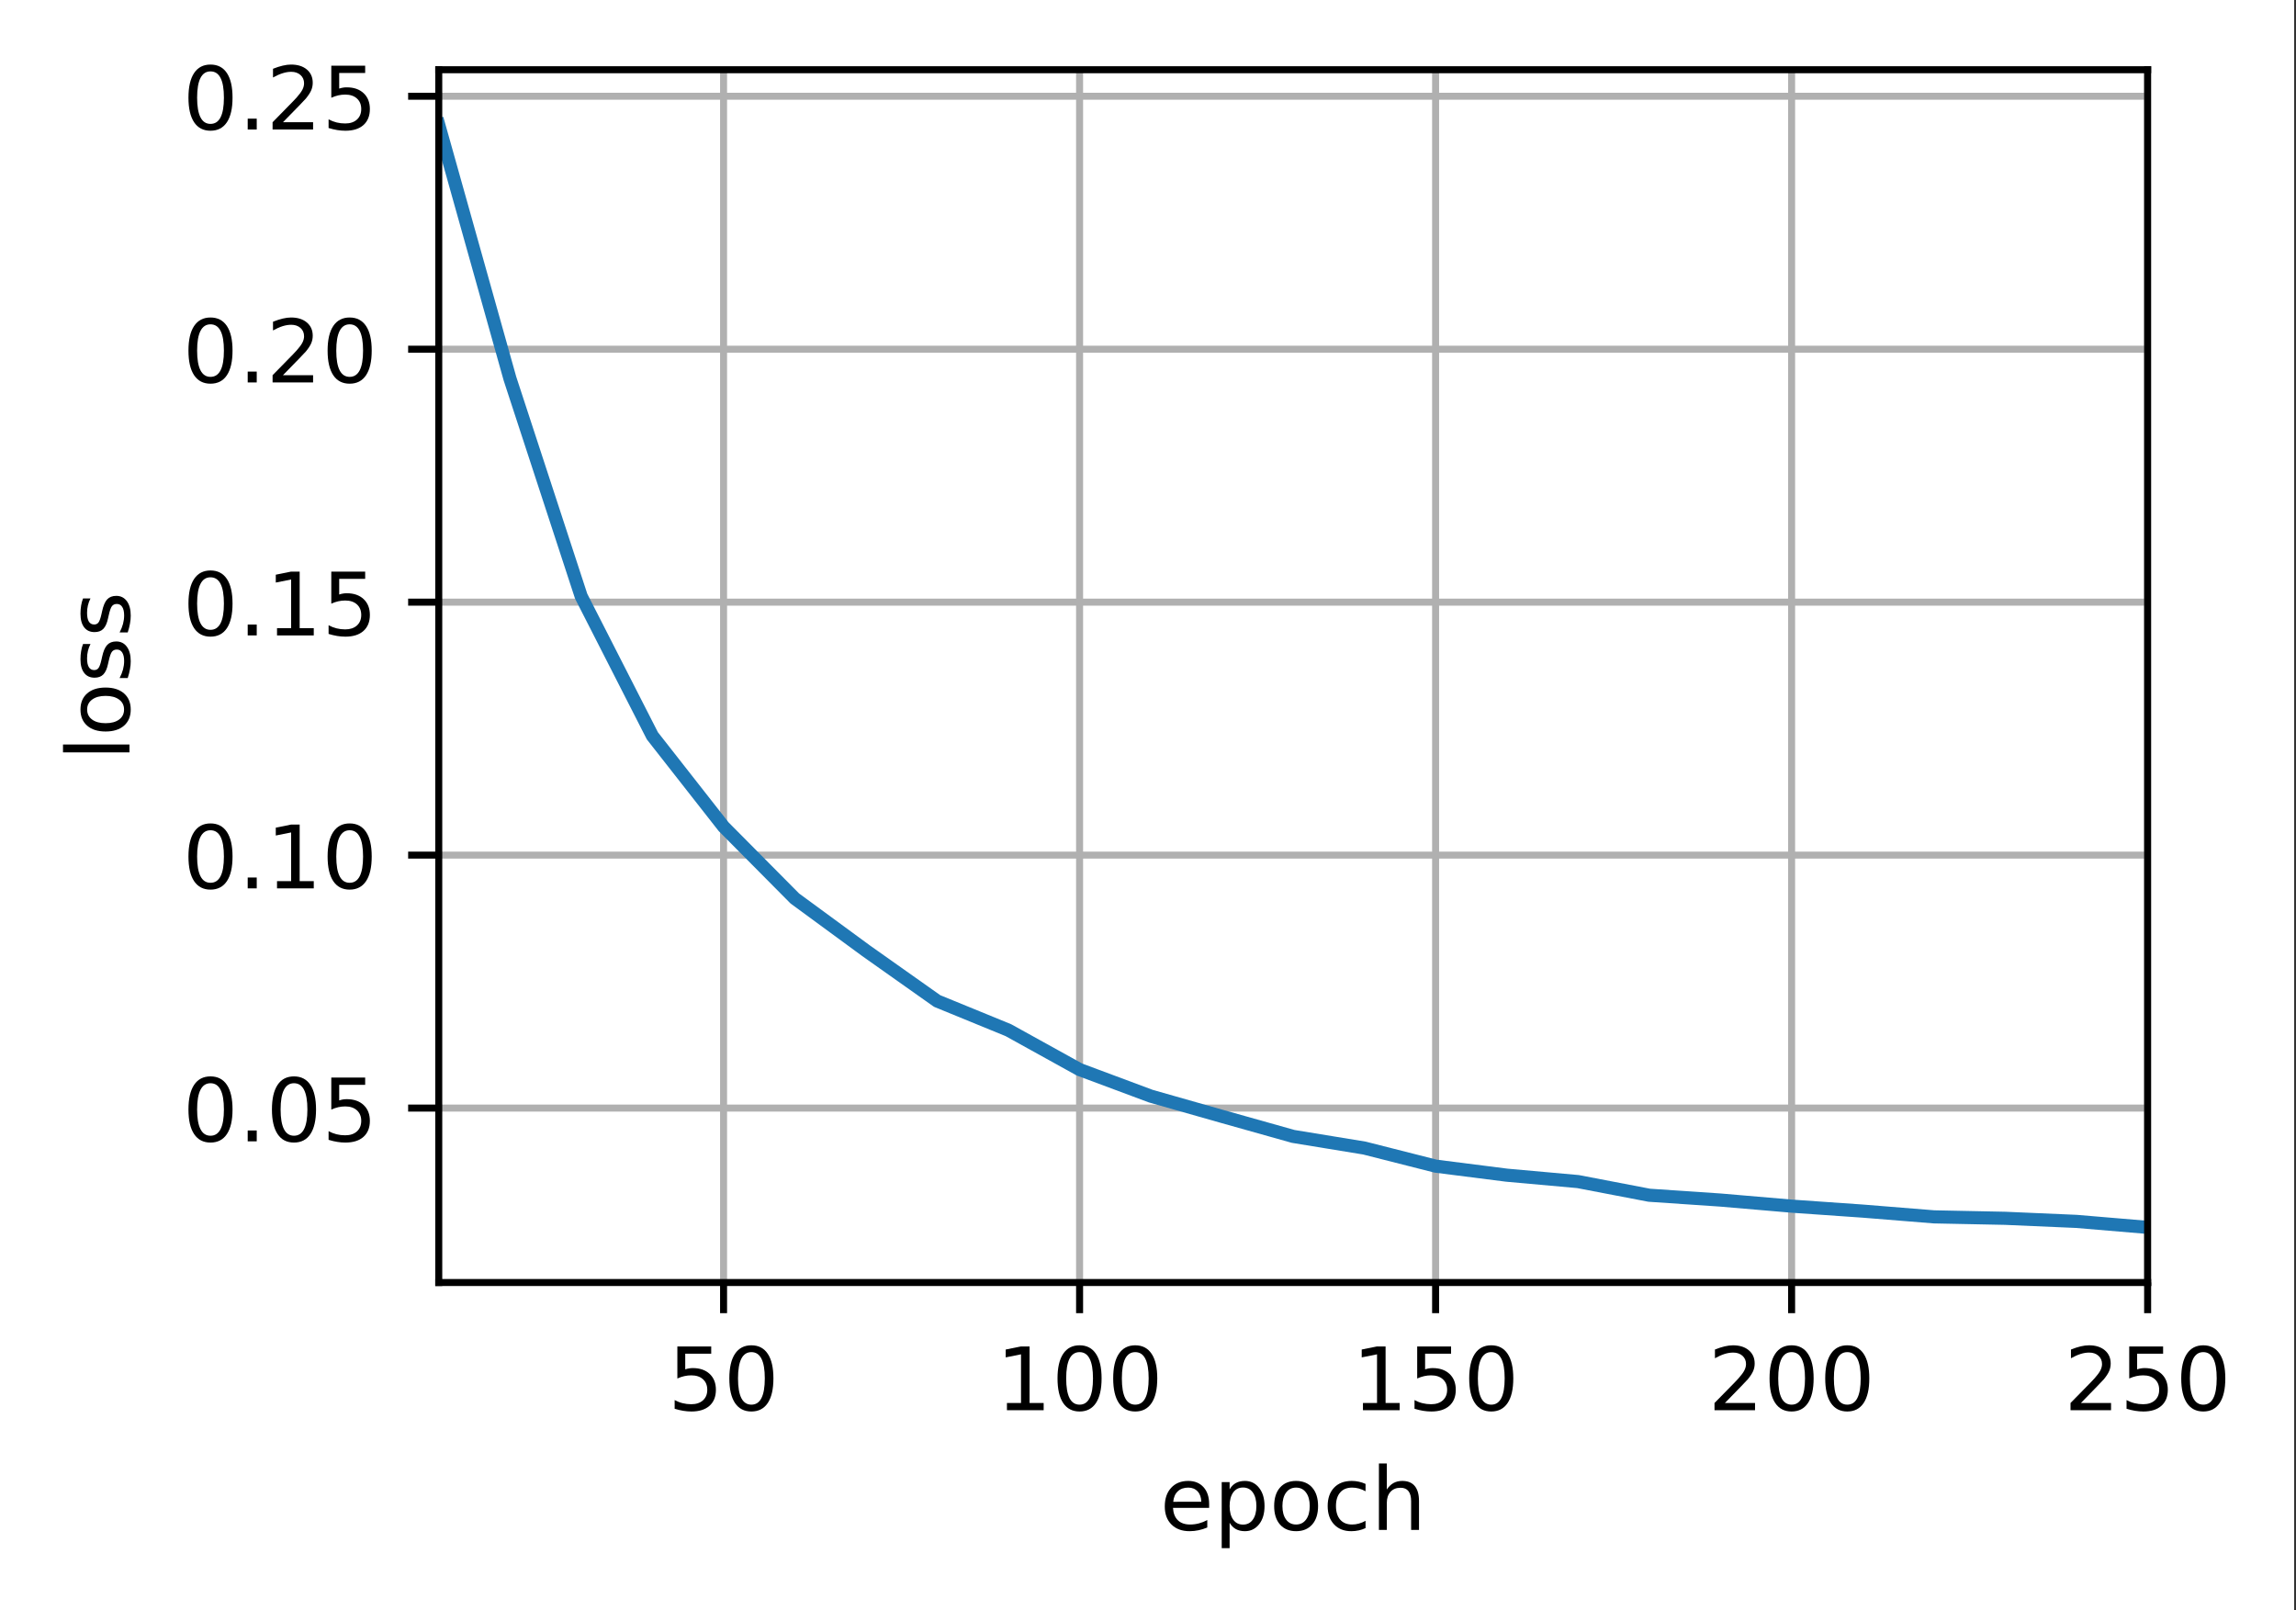 <?xml version="1.0" encoding="UTF-8"?>
<svg xmlns="http://www.w3.org/2000/svg" xmlns:xlink="http://www.w3.org/1999/xlink" width="328pt" height="230pt" viewBox="0 0 328 230" version="1.1">
<rect x="0" y="0" width="328" height="230" fill="#333333" stroke="none"/>
<defs>
<clipPath id="clip1">
  <path d="M 102 9.961 L 105 9.961 L 105 183.211 L 102 183.211 Z M 102 9.961 "/>
</clipPath>
<clipPath id="clip2">
  <path d="M 153 9.961 L 155 9.961 L 155 183.211 L 153 183.211 Z M 153 9.961 "/>
</clipPath>
<clipPath id="clip3">
  <path d="M 204 9.961 L 206 9.961 L 206 183.211 L 204 183.211 Z M 204 9.961 "/>
</clipPath>
<clipPath id="clip4">
  <path d="M 255 9.961 L 257 9.961 L 257 183.211 L 255 183.211 Z M 255 9.961 "/>
</clipPath>
<clipPath id="clip5">
  <path d="M 306 9.961 L 306.805 9.961 L 306.805 183.211 L 306 183.211 Z M 306 9.961 "/>
</clipPath>
<clipPath id="clip6">
  <path d="M 62.68 157 L 306.805 157 L 306.805 159 L 62.68 159 Z M 62.68 157 "/>
</clipPath>
<clipPath id="clip7">
  <path d="M 62.68 121 L 306.805 121 L 306.805 123 L 62.68 123 Z M 62.68 121 "/>
</clipPath>
<clipPath id="clip8">
  <path d="M 62.68 85 L 306.805 85 L 306.805 87 L 62.68 87 Z M 62.68 85 "/>
</clipPath>
<clipPath id="clip9">
  <path d="M 62.68 49 L 306.805 49 L 306.805 51 L 62.68 51 Z M 62.68 49 "/>
</clipPath>
<clipPath id="clip10">
  <path d="M 62.68 13 L 306.805 13 L 306.805 15 L 62.68 15 Z M 62.68 13 "/>
</clipPath>
<clipPath id="clip11">
  <path d="M 62.68 16 L 306.805 16 L 306.805 177 L 62.68 177 Z M 62.68 16 "/>
</clipPath>
</defs>
<g id="surface1">
<path style=" stroke:none;fill-rule:nonzero;fill:rgb(100%,100%,100%);fill-opacity:1;" d="M 0 230.156 L 327.734 230.156 L 327.734 0 L 0 0 Z M 0 230.156 "/>
<path style=" stroke:none;fill-rule:nonzero;fill:rgb(100%,100%,100%);fill-opacity:1;" d="M 62.68 183.211 L 306.805 183.211 L 306.805 9.961 L 62.68 9.961 Z M 62.68 183.211 "/>
<g clip-path="url(#clip1)" clip-rule="nonzero">
<path style="fill:none;stroke-width:0.8;stroke-linecap:square;stroke-linejoin:round;stroke:rgb(69.02%,69.02%,69.02%);stroke-opacity:1;stroke-miterlimit:4;" d="M 82.694 146.569 L 82.694 7.969 " transform="matrix(1.25,0,0,1.25,0,0)"/>
</g>
<path style="fill:none;stroke-width:0.8;stroke-linecap:butt;stroke-linejoin:round;stroke:rgb(0%,0%,0%);stroke-opacity:1;stroke-miterlimit:4;" d="M 0 0.001 L 0 3.501 " transform="matrix(1.25,0,0,1.25,103.367,183.21)"/>
<path style=" stroke:none;fill-rule:nonzero;fill:rgb(0%,0%,0%);fill-opacity:1;" d="M 96.766 192.344 L 101.602 192.344 L 101.602 193.383 L 97.891 193.383 L 97.891 195.617 C 98.07 195.555 98.25 195.508 98.43 195.48 C 98.609 195.449 98.789 195.434 98.969 195.434 C 99.984 195.434 100.789 195.715 101.383 196.27 C 101.977 196.828 102.273 197.582 102.273 198.535 C 102.273 199.516 101.969 200.277 101.359 200.82 C 100.75 201.363 99.887 201.637 98.777 201.637 C 98.395 201.637 98.004 201.602 97.609 201.539 C 97.211 201.473 96.801 201.375 96.379 201.246 L 96.379 200.004 C 96.746 200.203 97.125 200.352 97.516 200.449 C 97.906 200.547 98.316 200.598 98.75 200.598 C 99.457 200.598 100.016 200.41 100.422 200.043 C 100.836 199.672 101.039 199.168 101.039 198.535 C 101.039 197.898 100.836 197.398 100.422 197.027 C 100.016 196.656 99.457 196.473 98.75 196.473 C 98.422 196.473 98.094 196.508 97.766 196.582 C 97.438 196.652 97.105 196.77 96.766 196.922 Z M 96.766 192.344 "/>
<path style=" stroke:none;fill-rule:nonzero;fill:rgb(0%,0%,0%);fill-opacity:1;" d="M 107.34 193.156 C 106.707 193.156 106.227 193.469 105.906 194.094 C 105.59 194.719 105.43 195.656 105.43 196.91 C 105.43 198.16 105.59 199.098 105.906 199.723 C 106.227 200.348 106.707 200.66 107.34 200.66 C 107.98 200.66 108.457 200.348 108.777 199.723 C 109.098 199.098 109.258 198.16 109.258 196.91 C 109.258 195.656 109.098 194.719 108.777 194.094 C 108.457 193.469 107.98 193.156 107.34 193.156 Z M 107.34 192.18 C 108.363 192.18 109.141 192.586 109.68 193.395 C 110.219 194.199 110.488 195.375 110.488 196.91 C 110.488 198.445 110.219 199.617 109.68 200.426 C 109.141 201.23 108.363 201.637 107.34 201.637 C 106.32 201.637 105.539 201.23 105 200.426 C 104.461 199.617 104.191 198.445 104.191 196.91 C 104.191 195.375 104.461 194.199 105 193.395 C 105.539 192.586 106.32 192.18 107.34 192.18 Z M 107.34 192.18 "/>
<g clip-path="url(#clip2)" clip-rule="nonzero">
<path style="fill:none;stroke-width:0.8;stroke-linecap:square;stroke-linejoin:round;stroke:rgb(69.02%,69.02%,69.02%);stroke-opacity:1;stroke-miterlimit:4;" d="M 123.381 146.569 L 123.381 7.969 " transform="matrix(1.25,0,0,1.25,0,0)"/>
</g>
<path style="fill:none;stroke-width:0.8;stroke-linecap:butt;stroke-linejoin:round;stroke:rgb(0%,0%,0%);stroke-opacity:1;stroke-miterlimit:4;" d="M 0 0.001 L 0 3.501 " transform="matrix(1.25,0,0,1.25,154.227,183.21)"/>
<path style=" stroke:none;fill-rule:nonzero;fill:rgb(0%,0%,0%);fill-opacity:1;" d="M 143.848 200.422 L 145.859 200.422 L 145.859 193.469 L 143.672 193.906 L 143.672 192.785 L 145.852 192.344 L 147.082 192.344 L 147.082 200.422 L 149.094 200.422 L 149.094 201.457 L 143.848 201.457 Z M 143.848 200.422 "/>
<path style=" stroke:none;fill-rule:nonzero;fill:rgb(0%,0%,0%);fill-opacity:1;" d="M 154.223 193.156 C 153.59 193.156 153.109 193.469 152.789 194.094 C 152.473 194.719 152.312 195.656 152.312 196.91 C 152.312 198.16 152.473 199.098 152.789 199.723 C 153.109 200.348 153.59 200.66 154.223 200.66 C 154.863 200.66 155.34 200.348 155.66 199.723 C 155.98 199.098 156.141 198.16 156.141 196.91 C 156.141 195.656 155.98 194.719 155.66 194.094 C 155.34 193.469 154.863 193.156 154.223 193.156 Z M 154.223 192.18 C 155.246 192.18 156.023 192.586 156.562 193.395 C 157.102 194.199 157.371 195.375 157.371 196.91 C 157.371 198.445 157.102 199.617 156.562 200.426 C 156.023 201.23 155.246 201.637 154.223 201.637 C 153.203 201.637 152.422 201.23 151.883 200.426 C 151.344 199.617 151.074 198.445 151.074 196.91 C 151.074 195.375 151.344 194.199 151.883 193.395 C 152.422 192.586 153.203 192.18 154.223 192.18 Z M 154.223 192.18 "/>
<path style=" stroke:none;fill-rule:nonzero;fill:rgb(0%,0%,0%);fill-opacity:1;" d="M 162.176 193.156 C 161.543 193.156 161.062 193.469 160.742 194.094 C 160.426 194.719 160.266 195.656 160.266 196.91 C 160.266 198.16 160.426 199.098 160.742 199.723 C 161.062 200.348 161.543 200.66 162.176 200.66 C 162.816 200.66 163.293 200.348 163.613 199.723 C 163.934 199.098 164.094 198.16 164.094 196.91 C 164.094 195.656 163.934 194.719 163.613 194.094 C 163.293 193.469 162.816 193.156 162.176 193.156 Z M 162.176 192.18 C 163.199 192.18 163.977 192.586 164.516 193.395 C 165.055 194.199 165.324 195.375 165.324 196.91 C 165.324 198.445 165.055 199.617 164.516 200.426 C 163.977 201.23 163.199 201.637 162.176 201.637 C 161.156 201.637 160.375 201.23 159.836 200.426 C 159.297 199.617 159.027 198.445 159.027 196.91 C 159.027 195.375 159.297 194.199 159.836 193.395 C 160.375 192.586 161.156 192.18 162.176 192.18 Z M 162.176 192.18 "/>
<g clip-path="url(#clip3)" clip-rule="nonzero">
<path style="fill:none;stroke-width:0.8;stroke-linecap:square;stroke-linejoin:round;stroke:rgb(69.02%,69.02%,69.02%);stroke-opacity:1;stroke-miterlimit:4;" d="M 164.069 146.569 L 164.069 7.969 " transform="matrix(1.25,0,0,1.25,0,0)"/>
</g>
<path style="fill:none;stroke-width:0.8;stroke-linecap:butt;stroke-linejoin:round;stroke:rgb(0%,0%,0%);stroke-opacity:1;stroke-miterlimit:4;" d="M 0 0.001 L 0 3.501 " transform="matrix(1.25,0,0,1.25,205.086,183.21)"/>
<path style=" stroke:none;fill-rule:nonzero;fill:rgb(0%,0%,0%);fill-opacity:1;" d="M 194.707 200.422 L 196.719 200.422 L 196.719 193.469 L 194.531 193.906 L 194.531 192.785 L 196.711 192.344 L 197.941 192.344 L 197.941 200.422 L 199.953 200.422 L 199.953 201.457 L 194.707 201.457 Z M 194.707 200.422 "/>
<path style=" stroke:none;fill-rule:nonzero;fill:rgb(0%,0%,0%);fill-opacity:1;" d="M 202.457 192.344 L 207.297 192.344 L 207.297 193.383 L 203.586 193.383 L 203.586 195.617 C 203.766 195.555 203.945 195.508 204.121 195.48 C 204.301 195.449 204.48 195.434 204.66 195.434 C 205.68 195.434 206.484 195.715 207.078 196.27 C 207.672 196.828 207.969 197.582 207.969 198.535 C 207.969 199.516 207.664 200.277 207.055 200.82 C 206.445 201.363 205.582 201.637 204.473 201.637 C 204.09 201.637 203.699 201.602 203.301 201.539 C 202.906 201.473 202.496 201.375 202.074 201.246 L 202.074 200.004 C 202.441 200.203 202.816 200.352 203.207 200.449 C 203.598 200.547 204.012 200.598 204.445 200.598 C 205.152 200.598 205.707 200.41 206.117 200.043 C 206.531 199.672 206.734 199.168 206.734 198.535 C 206.734 197.898 206.531 197.398 206.117 197.027 C 205.707 196.656 205.152 196.473 204.445 196.473 C 204.117 196.473 203.789 196.508 203.461 196.582 C 203.133 196.652 202.801 196.77 202.457 196.922 Z M 202.457 192.344 "/>
<path style=" stroke:none;fill-rule:nonzero;fill:rgb(0%,0%,0%);fill-opacity:1;" d="M 213.035 193.156 C 212.402 193.156 211.922 193.469 211.602 194.094 C 211.285 194.719 211.125 195.656 211.125 196.91 C 211.125 198.16 211.285 199.098 211.602 199.723 C 211.922 200.348 212.402 200.66 213.035 200.66 C 213.676 200.66 214.152 200.348 214.473 199.723 C 214.793 199.098 214.953 198.16 214.953 196.91 C 214.953 195.656 214.793 194.719 214.473 194.094 C 214.152 193.469 213.676 193.156 213.035 193.156 Z M 213.035 192.18 C 214.059 192.18 214.836 192.586 215.375 193.395 C 215.914 194.199 216.184 195.375 216.184 196.91 C 216.184 198.445 215.914 199.617 215.375 200.426 C 214.836 201.23 214.059 201.637 213.035 201.637 C 212.016 201.637 211.234 201.23 210.695 200.426 C 210.156 199.617 209.887 198.445 209.887 196.91 C 209.887 195.375 210.156 194.199 210.695 193.395 C 211.234 192.586 212.016 192.18 213.035 192.18 Z M 213.035 192.18 "/>
<g clip-path="url(#clip4)" clip-rule="nonzero">
<path style="fill:none;stroke-width:0.8;stroke-linecap:square;stroke-linejoin:round;stroke:rgb(69.02%,69.02%,69.02%);stroke-opacity:1;stroke-miterlimit:4;" d="M 204.756 146.569 L 204.756 7.969 " transform="matrix(1.25,0,0,1.25,0,0)"/>
</g>
<path style="fill:none;stroke-width:0.8;stroke-linecap:butt;stroke-linejoin:round;stroke:rgb(0%,0%,0%);stroke-opacity:1;stroke-miterlimit:4;" d="M 0 0.001 L 0 3.501 " transform="matrix(1.25,0,0,1.25,255.945,183.21)"/>
<path style=" stroke:none;fill-rule:nonzero;fill:rgb(0%,0%,0%);fill-opacity:1;" d="M 246.414 200.422 L 250.719 200.422 L 250.719 201.457 L 244.93 201.457 L 244.93 200.422 C 245.398 199.938 246.035 199.285 246.844 198.473 C 247.652 197.656 248.16 197.129 248.367 196.891 C 248.762 196.449 249.039 196.074 249.195 195.766 C 249.352 195.461 249.43 195.156 249.43 194.859 C 249.43 194.375 249.258 193.98 248.922 193.676 C 248.578 193.371 248.137 193.219 247.594 193.219 C 247.203 193.219 246.797 193.285 246.367 193.418 C 245.938 193.555 245.48 193.758 244.992 194.031 L 244.992 192.785 C 245.488 192.586 245.953 192.434 246.383 192.332 C 246.816 192.23 247.211 192.18 247.57 192.18 C 248.512 192.18 249.266 192.418 249.828 192.891 C 250.387 193.359 250.668 193.992 250.668 194.781 C 250.668 195.156 250.598 195.512 250.457 195.848 C 250.316 196.18 250.062 196.578 249.691 197.031 C 249.59 197.152 249.266 197.492 248.719 198.055 C 248.176 198.621 247.406 199.406 246.414 200.422 Z M 246.414 200.422 "/>
<path style=" stroke:none;fill-rule:nonzero;fill:rgb(0%,0%,0%);fill-opacity:1;" d="M 255.941 193.156 C 255.309 193.156 254.828 193.469 254.508 194.094 C 254.191 194.719 254.031 195.656 254.031 196.91 C 254.031 198.16 254.191 199.098 254.508 199.723 C 254.828 200.348 255.309 200.66 255.941 200.66 C 256.582 200.66 257.059 200.348 257.379 199.723 C 257.699 199.098 257.859 198.16 257.859 196.91 C 257.859 195.656 257.699 194.719 257.379 194.094 C 257.059 193.469 256.582 193.156 255.941 193.156 Z M 255.941 192.18 C 256.965 192.18 257.742 192.586 258.281 193.395 C 258.82 194.199 259.09 195.375 259.09 196.91 C 259.09 198.445 258.82 199.617 258.281 200.426 C 257.742 201.23 256.965 201.637 255.941 201.637 C 254.922 201.637 254.141 201.23 253.602 200.426 C 253.062 199.617 252.793 198.445 252.793 196.91 C 252.793 195.375 253.062 194.199 253.602 193.395 C 254.141 192.586 254.922 192.18 255.941 192.18 Z M 255.941 192.18 "/>
<path style=" stroke:none;fill-rule:nonzero;fill:rgb(0%,0%,0%);fill-opacity:1;" d="M 263.895 193.156 C 263.262 193.156 262.781 193.469 262.461 194.094 C 262.145 194.719 261.984 195.656 261.984 196.91 C 261.984 198.16 262.145 199.098 262.461 199.723 C 262.781 200.348 263.262 200.66 263.895 200.66 C 264.535 200.66 265.012 200.348 265.332 199.723 C 265.652 199.098 265.812 198.16 265.812 196.91 C 265.812 195.656 265.652 194.719 265.332 194.094 C 265.012 193.469 264.535 193.156 263.895 193.156 Z M 263.895 192.18 C 264.918 192.18 265.695 192.586 266.234 193.395 C 266.773 194.199 267.043 195.375 267.043 196.91 C 267.043 198.445 266.773 199.617 266.234 200.426 C 265.695 201.23 264.918 201.637 263.895 201.637 C 262.875 201.637 262.094 201.23 261.555 200.426 C 261.016 199.617 260.746 198.445 260.746 196.91 C 260.746 195.375 261.016 194.199 261.555 193.395 C 262.094 192.586 262.875 192.18 263.895 192.18 Z M 263.895 192.18 "/>
<g clip-path="url(#clip5)" clip-rule="nonzero">
<path style="fill:none;stroke-width:0.8;stroke-linecap:square;stroke-linejoin:round;stroke:rgb(69.02%,69.02%,69.02%);stroke-opacity:1;stroke-miterlimit:4;" d="M 245.444 146.569 L 245.444 7.969 " transform="matrix(1.25,0,0,1.25,0,0)"/>
</g>
<path style="fill:none;stroke-width:0.8;stroke-linecap:butt;stroke-linejoin:round;stroke:rgb(0%,0%,0%);stroke-opacity:1;stroke-miterlimit:4;" d="M 0 0.001 L 0 3.501 " transform="matrix(1.25,0,0,1.25,306.805,183.21)"/>
<path style=" stroke:none;fill-rule:nonzero;fill:rgb(0%,0%,0%);fill-opacity:1;" d="M 297.273 200.422 L 301.578 200.422 L 301.578 201.457 L 295.789 201.457 L 295.789 200.422 C 296.258 199.938 296.895 199.285 297.703 198.473 C 298.512 197.656 299.02 197.129 299.227 196.891 C 299.621 196.449 299.898 196.074 300.055 195.766 C 300.211 195.461 300.289 195.156 300.289 194.859 C 300.289 194.375 300.117 193.98 299.781 193.676 C 299.438 193.371 298.996 193.219 298.453 193.219 C 298.062 193.219 297.656 193.285 297.227 193.418 C 296.797 193.555 296.34 193.758 295.852 194.031 L 295.852 192.785 C 296.348 192.586 296.812 192.434 297.242 192.332 C 297.676 192.23 298.07 192.18 298.43 192.18 C 299.371 192.18 300.125 192.418 300.688 192.891 C 301.246 193.359 301.527 193.992 301.527 194.781 C 301.527 195.156 301.457 195.512 301.316 195.848 C 301.176 196.18 300.922 196.578 300.551 197.031 C 300.449 197.152 300.125 197.492 299.578 198.055 C 299.035 198.621 298.266 199.406 297.273 200.422 Z M 297.273 200.422 "/>
<path style=" stroke:none;fill-rule:nonzero;fill:rgb(0%,0%,0%);fill-opacity:1;" d="M 304.176 192.344 L 309.016 192.344 L 309.016 193.383 L 305.305 193.383 L 305.305 195.617 C 305.484 195.555 305.664 195.508 305.84 195.48 C 306.02 195.449 306.199 195.434 306.379 195.434 C 307.398 195.434 308.203 195.715 308.797 196.27 C 309.391 196.828 309.688 197.582 309.688 198.535 C 309.688 199.516 309.383 200.277 308.773 200.82 C 308.164 201.363 307.301 201.637 306.191 201.637 C 305.809 201.637 305.418 201.602 305.02 201.539 C 304.625 201.473 304.215 201.375 303.793 201.246 L 303.793 200.004 C 304.16 200.203 304.535 200.352 304.926 200.449 C 305.316 200.547 305.73 200.598 306.164 200.598 C 306.871 200.598 307.426 200.41 307.836 200.043 C 308.25 199.672 308.453 199.168 308.453 198.535 C 308.453 197.898 308.25 197.398 307.836 197.027 C 307.426 196.656 306.871 196.473 306.164 196.473 C 305.836 196.473 305.508 196.508 305.18 196.582 C 304.852 196.652 304.52 196.77 304.176 196.922 Z M 304.176 192.344 "/>
<path style=" stroke:none;fill-rule:nonzero;fill:rgb(0%,0%,0%);fill-opacity:1;" d="M 314.754 193.156 C 314.121 193.156 313.641 193.469 313.32 194.094 C 313.004 194.719 312.844 195.656 312.844 196.91 C 312.844 198.16 313.004 199.098 313.32 199.723 C 313.641 200.348 314.121 200.66 314.754 200.66 C 315.395 200.66 315.871 200.348 316.191 199.723 C 316.512 199.098 316.672 198.16 316.672 196.91 C 316.672 195.656 316.512 194.719 316.191 194.094 C 315.871 193.469 315.395 193.156 314.754 193.156 Z M 314.754 192.18 C 315.777 192.18 316.555 192.586 317.094 193.395 C 317.633 194.199 317.902 195.375 317.902 196.91 C 317.902 198.445 317.633 199.617 317.094 200.426 C 316.555 201.23 315.777 201.637 314.754 201.637 C 313.734 201.637 312.953 201.23 312.414 200.426 C 311.875 199.617 311.605 198.445 311.605 196.91 C 311.605 195.375 311.875 194.199 312.414 193.395 C 312.953 192.586 313.734 192.18 314.754 192.18 Z M 314.754 192.18 "/>
<path style=" stroke:none;fill-rule:nonzero;fill:rgb(0%,0%,0%);fill-opacity:1;" d="M 172.734 214.855 L 172.734 215.406 L 167.57 215.406 C 167.617 216.18 167.852 216.77 168.266 217.172 C 168.684 217.578 169.266 217.781 170.008 217.781 C 170.441 217.781 170.859 217.727 171.266 217.621 C 171.668 217.516 172.07 217.359 172.469 217.145 L 172.469 218.207 C 172.066 218.379 171.652 218.508 171.23 218.598 C 170.809 218.688 170.379 218.734 169.945 218.734 C 168.852 218.734 167.988 218.418 167.352 217.781 C 166.715 217.148 166.398 216.289 166.398 215.203 C 166.398 214.086 166.699 213.199 167.305 212.543 C 167.906 211.883 168.723 211.555 169.75 211.555 C 170.668 211.555 171.395 211.852 171.93 212.445 C 172.465 213.035 172.734 213.84 172.734 214.855 Z M 171.609 214.527 C 171.602 213.914 171.43 213.422 171.094 213.059 C 170.758 212.691 170.312 212.508 169.758 212.508 C 169.133 212.508 168.633 212.684 168.258 213.039 C 167.879 213.391 167.664 213.891 167.605 214.535 Z M 171.609 214.527 "/>
<path style=" stroke:none;fill-rule:nonzero;fill:rgb(0%,0%,0%);fill-opacity:1;" d="M 175.66 217.531 L 175.66 221.156 L 174.531 221.156 L 174.531 211.719 L 175.66 211.719 L 175.66 212.758 C 175.898 212.352 176.195 212.051 176.555 211.852 C 176.918 211.656 177.348 211.555 177.848 211.555 C 178.676 211.555 179.352 211.887 179.871 212.543 C 180.391 213.203 180.648 214.07 180.648 215.145 C 180.648 216.219 180.391 217.086 179.871 217.746 C 179.352 218.402 178.676 218.734 177.848 218.734 C 177.348 218.734 176.918 218.633 176.555 218.438 C 176.195 218.238 175.898 217.938 175.66 217.531 Z M 179.484 215.145 C 179.484 214.316 179.312 213.672 178.973 213.199 C 178.633 212.73 178.168 212.496 177.574 212.496 C 176.977 212.496 176.512 212.73 176.172 213.199 C 175.832 213.672 175.66 214.316 175.66 215.145 C 175.66 215.969 175.832 216.617 176.172 217.086 C 176.512 217.559 176.977 217.793 177.574 217.793 C 178.168 217.793 178.633 217.559 178.973 217.086 C 179.312 216.617 179.484 215.969 179.484 215.145 Z M 179.484 215.145 "/>
<path style=" stroke:none;fill-rule:nonzero;fill:rgb(0%,0%,0%);fill-opacity:1;" d="M 185.156 212.508 C 184.555 212.508 184.082 212.742 183.73 213.211 C 183.379 213.684 183.203 214.324 183.203 215.145 C 183.203 215.961 183.379 216.605 183.727 217.074 C 184.074 217.547 184.555 217.781 185.156 217.781 C 185.758 217.781 186.23 217.543 186.578 217.074 C 186.93 216.602 187.105 215.957 187.105 215.145 C 187.105 214.332 186.93 213.691 186.578 213.219 C 186.23 212.742 185.758 212.508 185.156 212.508 Z M 185.156 211.555 C 186.133 211.555 186.902 211.875 187.461 212.508 C 188.016 213.145 188.297 214.02 188.297 215.145 C 188.297 216.262 188.016 217.141 187.461 217.777 C 186.902 218.414 186.133 218.734 185.156 218.734 C 184.18 218.734 183.41 218.414 182.852 217.777 C 182.297 217.141 182.023 216.262 182.023 215.145 C 182.023 214.02 182.297 213.145 182.852 212.508 C 183.41 211.875 184.18 211.555 185.156 211.555 Z M 185.156 211.555 "/>
<path style=" stroke:none;fill-rule:nonzero;fill:rgb(0%,0%,0%);fill-opacity:1;" d="M 195.078 211.98 L 195.078 213.031 C 194.758 212.855 194.441 212.727 194.121 212.637 C 193.805 212.551 193.48 212.508 193.156 212.508 C 192.426 212.508 191.859 212.738 191.457 213.199 C 191.055 213.66 190.852 214.309 190.852 215.145 C 190.852 215.977 191.055 216.625 191.457 217.09 C 191.859 217.551 192.426 217.781 193.156 217.781 C 193.48 217.781 193.805 217.738 194.121 217.648 C 194.441 217.562 194.758 217.43 195.078 217.254 L 195.078 218.293 C 194.762 218.441 194.438 218.551 194.102 218.621 C 193.77 218.695 193.41 218.734 193.031 218.734 C 192.004 218.734 191.184 218.41 190.578 217.762 C 189.973 217.117 189.668 216.242 189.668 215.145 C 189.668 214.027 189.977 213.152 190.586 212.516 C 191.199 211.875 192.039 211.555 193.105 211.555 C 193.453 211.555 193.789 211.59 194.117 211.664 C 194.449 211.734 194.766 211.84 195.078 211.98 Z M 195.078 211.98 "/>
<path style=" stroke:none;fill-rule:nonzero;fill:rgb(0%,0%,0%);fill-opacity:1;" d="M 202.715 214.43 L 202.715 218.555 L 201.59 218.555 L 201.59 214.465 C 201.59 213.82 201.465 213.336 201.211 213.016 C 200.961 212.691 200.582 212.531 200.078 212.531 C 199.469 212.531 198.992 212.727 198.641 213.113 C 198.293 213.496 198.117 214.023 198.117 214.691 L 198.117 218.555 L 196.988 218.555 L 196.988 209.059 L 198.117 209.059 L 198.117 212.781 C 198.387 212.371 198.703 212.062 199.066 211.859 C 199.43 211.656 199.852 211.555 200.328 211.555 C 201.113 211.555 201.707 211.797 202.109 212.285 C 202.512 212.77 202.715 213.484 202.715 214.43 Z M 202.715 214.43 "/>
<g clip-path="url(#clip6)" clip-rule="nonzero">
<path style="fill:none;stroke-width:0.8;stroke-linecap:square;stroke-linejoin:round;stroke:rgb(69.02%,69.02%,69.02%);stroke-opacity:1;stroke-miterlimit:4;" d="M 50.144 126.634 L 245.444 126.634 " transform="matrix(1.25,0,0,1.25,0,0)"/>
</g>
<path style="fill:none;stroke-width:0.8;stroke-linecap:butt;stroke-linejoin:round;stroke:rgb(0%,0%,0%);stroke-opacity:1;stroke-miterlimit:4;" d="M 0 -0 L -3.5 -0 " transform="matrix(1.25,0,0,1.25,62.68,158.293)"/>
<path style=" stroke:none;fill-rule:nonzero;fill:rgb(0%,0%,0%);fill-opacity:1;" d="M 30.07 154.742 C 29.438 154.742 28.961 155.055 28.641 155.68 C 28.32 156.305 28.16 157.242 28.16 158.496 C 28.16 159.746 28.32 160.68 28.641 161.305 C 28.961 161.93 29.438 162.242 30.07 162.242 C 30.711 162.242 31.188 161.93 31.508 161.305 C 31.828 160.68 31.988 159.746 31.988 158.496 C 31.988 157.242 31.828 156.305 31.508 155.68 C 31.188 155.055 30.711 154.742 30.07 154.742 Z M 30.07 153.766 C 31.094 153.766 31.875 154.168 32.414 154.977 C 32.953 155.785 33.219 156.957 33.219 158.496 C 33.219 160.031 32.953 161.199 32.414 162.008 C 31.875 162.816 31.094 163.219 30.07 163.219 C 29.051 163.219 28.27 162.816 27.73 162.008 C 27.191 161.199 26.922 160.031 26.922 158.496 C 26.922 156.957 27.191 155.785 27.73 154.977 C 28.27 154.168 29.051 153.766 30.07 153.766 Z M 30.07 153.766 "/>
<path style=" stroke:none;fill-rule:nonzero;fill:rgb(0%,0%,0%);fill-opacity:1;" d="M 35.387 161.492 L 36.676 161.492 L 36.676 163.043 L 35.387 163.043 Z M 35.387 161.492 "/>
<path style=" stroke:none;fill-rule:nonzero;fill:rgb(0%,0%,0%);fill-opacity:1;" d="M 41.996 154.742 C 41.363 154.742 40.887 155.055 40.566 155.68 C 40.246 156.305 40.086 157.242 40.086 158.496 C 40.086 159.746 40.246 160.68 40.566 161.305 C 40.887 161.93 41.363 162.242 41.996 162.242 C 42.637 162.242 43.113 161.93 43.434 161.305 C 43.754 160.68 43.914 159.746 43.914 158.496 C 43.914 157.242 43.754 156.305 43.434 155.68 C 43.113 155.055 42.637 154.742 41.996 154.742 Z M 41.996 153.766 C 43.02 153.766 43.801 154.168 44.34 154.977 C 44.879 155.785 45.148 156.957 45.148 158.496 C 45.148 160.031 44.879 161.199 44.34 162.008 C 43.801 162.816 43.02 163.219 41.996 163.219 C 40.977 163.219 40.195 162.816 39.656 162.008 C 39.117 161.199 38.848 160.031 38.848 158.496 C 38.848 156.957 39.117 155.785 39.656 154.977 C 40.195 154.168 40.977 153.766 41.996 153.766 Z M 41.996 153.766 "/>
<path style=" stroke:none;fill-rule:nonzero;fill:rgb(0%,0%,0%);fill-opacity:1;" d="M 47.328 153.93 L 52.168 153.93 L 52.168 154.969 L 48.457 154.969 L 48.457 157.199 C 48.633 157.141 48.812 157.094 48.992 157.062 C 49.172 157.035 49.352 157.02 49.531 157.02 C 50.547 157.02 51.352 157.297 51.945 157.855 C 52.539 158.414 52.84 159.168 52.84 160.117 C 52.84 161.098 52.531 161.863 51.922 162.406 C 51.312 162.949 50.449 163.219 49.34 163.219 C 48.957 163.219 48.566 163.188 48.172 163.121 C 47.773 163.059 47.363 162.961 46.941 162.828 L 46.941 161.59 C 47.309 161.789 47.688 161.938 48.078 162.035 C 48.469 162.133 48.879 162.18 49.316 162.18 C 50.02 162.18 50.578 161.996 50.988 161.625 C 51.398 161.258 51.605 160.754 51.605 160.117 C 51.605 159.484 51.398 158.984 50.988 158.613 C 50.578 158.242 50.02 158.055 49.316 158.055 C 48.984 158.055 48.656 158.094 48.328 158.164 C 48 158.238 47.668 158.352 47.328 158.508 Z M 47.328 153.93 "/>
<g clip-path="url(#clip7)" clip-rule="nonzero">
<path style="fill:none;stroke-width:0.8;stroke-linecap:square;stroke-linejoin:round;stroke:rgb(69.02%,69.02%,69.02%);stroke-opacity:1;stroke-miterlimit:4;" d="M 50.144 97.725 L 245.444 97.725 " transform="matrix(1.25,0,0,1.25,0,0)"/>
</g>
<path style="fill:none;stroke-width:0.8;stroke-linecap:butt;stroke-linejoin:round;stroke:rgb(0%,0%,0%);stroke-opacity:1;stroke-miterlimit:4;" d="M 0 -0.001 L -3.5 -0.001 " transform="matrix(1.25,0,0,1.25,62.68,122.157)"/>
<path style=" stroke:none;fill-rule:nonzero;fill:rgb(0%,0%,0%);fill-opacity:1;" d="M 30.07 118.605 C 29.438 118.605 28.961 118.918 28.641 119.543 C 28.32 120.168 28.16 121.105 28.16 122.359 C 28.16 123.609 28.32 124.547 28.641 125.172 C 28.961 125.797 29.438 126.109 30.07 126.109 C 30.711 126.109 31.188 125.797 31.508 125.172 C 31.828 124.547 31.988 123.609 31.988 122.359 C 31.988 121.105 31.828 120.168 31.508 119.543 C 31.188 118.918 30.711 118.605 30.07 118.605 Z M 30.07 117.629 C 31.094 117.629 31.875 118.035 32.414 118.844 C 32.953 119.648 33.219 120.82 33.219 122.359 C 33.219 123.895 32.953 125.066 32.414 125.875 C 31.875 126.68 31.094 127.086 30.07 127.086 C 29.051 127.086 28.27 126.68 27.73 125.875 C 27.191 125.066 26.922 123.895 26.922 122.359 C 26.922 120.82 27.191 119.648 27.73 118.844 C 28.27 118.035 29.051 117.629 30.07 117.629 Z M 30.07 117.629 "/>
<path style=" stroke:none;fill-rule:nonzero;fill:rgb(0%,0%,0%);fill-opacity:1;" d="M 35.387 125.355 L 36.676 125.355 L 36.676 126.906 L 35.387 126.906 Z M 35.387 125.355 "/>
<path style=" stroke:none;fill-rule:nonzero;fill:rgb(0%,0%,0%);fill-opacity:1;" d="M 39.574 125.871 L 41.59 125.871 L 41.59 118.918 L 39.398 119.355 L 39.398 118.234 L 41.578 117.793 L 42.809 117.793 L 42.809 125.871 L 44.824 125.871 L 44.824 126.906 L 39.574 126.906 Z M 39.574 125.871 "/>
<path style=" stroke:none;fill-rule:nonzero;fill:rgb(0%,0%,0%);fill-opacity:1;" d="M 49.949 118.605 C 49.316 118.605 48.84 118.918 48.52 119.543 C 48.199 120.168 48.039 121.105 48.039 122.359 C 48.039 123.609 48.199 124.547 48.52 125.172 C 48.84 125.797 49.316 126.109 49.949 126.109 C 50.59 126.109 51.066 125.797 51.387 125.172 C 51.707 124.547 51.867 123.609 51.867 122.359 C 51.867 121.105 51.707 120.168 51.387 119.543 C 51.066 118.918 50.59 118.605 49.949 118.605 Z M 49.949 117.629 C 50.973 117.629 51.754 118.035 52.293 118.844 C 52.832 119.648 53.102 120.82 53.102 122.359 C 53.102 123.895 52.832 125.066 52.293 125.875 C 51.754 126.68 50.973 127.086 49.949 127.086 C 48.93 127.086 48.148 126.68 47.609 125.875 C 47.07 125.066 46.801 123.895 46.801 122.359 C 46.801 120.82 47.07 119.648 47.609 118.844 C 48.148 118.035 48.93 117.629 49.949 117.629 Z M 49.949 117.629 "/>
<g clip-path="url(#clip8)" clip-rule="nonzero">
<path style="fill:none;stroke-width:0.8;stroke-linecap:square;stroke-linejoin:round;stroke:rgb(69.02%,69.02%,69.02%);stroke-opacity:1;stroke-miterlimit:4;" d="M 50.144 68.816 L 245.444 68.816 " transform="matrix(1.25,0,0,1.25,0,0)"/>
</g>
<path style="fill:none;stroke-width:0.8;stroke-linecap:butt;stroke-linejoin:round;stroke:rgb(0%,0%,0%);stroke-opacity:1;stroke-miterlimit:4;" d="M 0 -0.001 L -3.5 -0.001 " transform="matrix(1.25,0,0,1.25,62.68,86.021)"/>
<path style=" stroke:none;fill-rule:nonzero;fill:rgb(0%,0%,0%);fill-opacity:1;" d="M 30.07 82.469 C 29.438 82.469 28.961 82.781 28.641 83.406 C 28.32 84.031 28.16 84.969 28.16 86.223 C 28.16 87.473 28.32 88.41 28.641 89.035 C 28.961 89.66 29.438 89.973 30.07 89.973 C 30.711 89.973 31.188 89.66 31.508 89.035 C 31.828 88.41 31.988 87.473 31.988 86.223 C 31.988 84.969 31.828 84.031 31.508 83.406 C 31.188 82.781 30.711 82.469 30.07 82.469 Z M 30.07 81.492 C 31.094 81.492 31.875 81.898 32.414 82.707 C 32.953 83.512 33.219 84.688 33.219 86.223 C 33.219 87.758 32.953 88.93 32.414 89.738 C 31.875 90.543 31.094 90.949 30.07 90.949 C 29.051 90.949 28.27 90.543 27.73 89.738 C 27.191 88.93 26.922 87.758 26.922 86.223 C 26.922 84.688 27.191 83.512 27.73 82.707 C 28.27 81.898 29.051 81.492 30.07 81.492 Z M 30.07 81.492 "/>
<path style=" stroke:none;fill-rule:nonzero;fill:rgb(0%,0%,0%);fill-opacity:1;" d="M 35.387 89.219 L 36.676 89.219 L 36.676 90.77 L 35.387 90.77 Z M 35.387 89.219 "/>
<path style=" stroke:none;fill-rule:nonzero;fill:rgb(0%,0%,0%);fill-opacity:1;" d="M 39.574 89.734 L 41.59 89.734 L 41.59 82.781 L 39.398 83.219 L 39.398 82.098 L 41.578 81.656 L 42.809 81.656 L 42.809 89.734 L 44.824 89.734 L 44.824 90.77 L 39.574 90.77 Z M 39.574 89.734 "/>
<path style=" stroke:none;fill-rule:nonzero;fill:rgb(0%,0%,0%);fill-opacity:1;" d="M 47.328 81.656 L 52.168 81.656 L 52.168 82.695 L 48.457 82.695 L 48.457 84.93 C 48.633 84.867 48.812 84.82 48.992 84.793 C 49.172 84.762 49.352 84.746 49.531 84.746 C 50.547 84.746 51.352 85.027 51.945 85.582 C 52.539 86.141 52.84 86.895 52.84 87.848 C 52.84 88.828 52.531 89.59 51.922 90.133 C 51.312 90.676 50.449 90.949 49.34 90.949 C 48.957 90.949 48.566 90.914 48.172 90.852 C 47.773 90.785 47.363 90.688 46.941 90.559 L 46.941 89.316 C 47.309 89.516 47.688 89.664 48.078 89.762 C 48.469 89.859 48.879 89.91 49.316 89.91 C 50.02 89.91 50.578 89.723 50.988 89.355 C 51.398 88.984 51.605 88.48 51.605 87.848 C 51.605 87.211 51.398 86.711 50.988 86.34 C 50.578 85.969 50.02 85.785 49.316 85.785 C 48.984 85.785 48.656 85.82 48.328 85.895 C 48 85.965 47.668 86.082 47.328 86.234 Z M 47.328 81.656 "/>
<g clip-path="url(#clip9)" clip-rule="nonzero">
<path style="fill:none;stroke-width:0.8;stroke-linecap:square;stroke-linejoin:round;stroke:rgb(69.02%,69.02%,69.02%);stroke-opacity:1;stroke-miterlimit:4;" d="M 50.144 39.909 L 245.444 39.909 " transform="matrix(1.25,0,0,1.25,0,0)"/>
</g>
<path style="fill:none;stroke-width:0.8;stroke-linecap:butt;stroke-linejoin:round;stroke:rgb(0%,0%,0%);stroke-opacity:1;stroke-miterlimit:4;" d="M 0 0.001 L -3.5 0.001 " transform="matrix(1.25,0,0,1.25,62.68,49.885)"/>
<path style=" stroke:none;fill-rule:nonzero;fill:rgb(0%,0%,0%);fill-opacity:1;" d="M 30.07 46.332 C 29.438 46.332 28.961 46.645 28.641 47.27 C 28.32 47.895 28.16 48.832 28.16 50.086 C 28.16 51.336 28.32 52.273 28.641 52.898 C 28.961 53.523 29.438 53.836 30.07 53.836 C 30.711 53.836 31.188 53.523 31.508 52.898 C 31.828 52.273 31.988 51.336 31.988 50.086 C 31.988 48.832 31.828 47.895 31.508 47.27 C 31.188 46.645 30.711 46.332 30.07 46.332 Z M 30.07 45.355 C 31.094 45.355 31.875 45.762 32.414 46.57 C 32.953 47.379 33.219 48.551 33.219 50.086 C 33.219 51.621 32.953 52.793 32.414 53.602 C 31.875 54.41 31.094 54.812 30.07 54.812 C 29.051 54.812 28.27 54.41 27.73 53.602 C 27.191 52.793 26.922 51.621 26.922 50.086 C 26.922 48.551 27.191 47.379 27.73 46.57 C 28.27 45.762 29.051 45.355 30.07 45.355 Z M 30.07 45.355 "/>
<path style=" stroke:none;fill-rule:nonzero;fill:rgb(0%,0%,0%);fill-opacity:1;" d="M 35.387 53.082 L 36.676 53.082 L 36.676 54.633 L 35.387 54.633 Z M 35.387 53.082 "/>
<path style=" stroke:none;fill-rule:nonzero;fill:rgb(0%,0%,0%);fill-opacity:1;" d="M 40.422 53.598 L 44.727 53.598 L 44.727 54.633 L 38.941 54.633 L 38.941 53.598 C 39.406 53.113 40.043 52.465 40.852 51.648 C 41.66 50.832 42.168 50.305 42.375 50.066 C 42.77 49.625 43.047 49.25 43.203 48.941 C 43.359 48.637 43.438 48.332 43.438 48.035 C 43.438 47.551 43.27 47.156 42.93 46.852 C 42.59 46.547 42.145 46.395 41.602 46.395 C 41.215 46.395 40.805 46.461 40.375 46.594 C 39.945 46.73 39.488 46.934 39 47.207 L 39 45.961 C 39.496 45.762 39.961 45.609 40.391 45.508 C 40.824 45.406 41.219 45.355 41.578 45.355 C 42.52 45.355 43.273 45.594 43.836 46.066 C 44.395 46.539 44.676 47.168 44.676 47.957 C 44.676 48.332 44.605 48.688 44.465 49.023 C 44.324 49.359 44.07 49.754 43.699 50.207 C 43.598 50.328 43.273 50.668 42.73 51.23 C 42.184 51.797 41.414 52.586 40.422 53.598 Z M 40.422 53.598 "/>
<path style=" stroke:none;fill-rule:nonzero;fill:rgb(0%,0%,0%);fill-opacity:1;" d="M 49.949 46.332 C 49.316 46.332 48.84 46.645 48.52 47.27 C 48.199 47.895 48.039 48.832 48.039 50.086 C 48.039 51.336 48.199 52.273 48.52 52.898 C 48.84 53.523 49.316 53.836 49.949 53.836 C 50.59 53.836 51.066 53.523 51.387 52.898 C 51.707 52.273 51.867 51.336 51.867 50.086 C 51.867 48.832 51.707 47.895 51.387 47.27 C 51.066 46.645 50.59 46.332 49.949 46.332 Z M 49.949 45.355 C 50.973 45.355 51.754 45.762 52.293 46.57 C 52.832 47.379 53.102 48.551 53.102 50.086 C 53.102 51.621 52.832 52.793 52.293 53.602 C 51.754 54.41 50.973 54.812 49.949 54.812 C 48.93 54.812 48.148 54.41 47.609 53.602 C 47.07 52.793 46.801 51.621 46.801 50.086 C 46.801 48.551 47.07 47.379 47.609 46.57 C 48.148 45.762 48.93 45.355 49.949 45.355 Z M 49.949 45.355 "/>
<g clip-path="url(#clip10)" clip-rule="nonzero">
<path style="fill:none;stroke-width:0.8;stroke-linecap:square;stroke-linejoin:round;stroke:rgb(69.02%,69.02%,69.02%);stroke-opacity:1;stroke-miterlimit:4;" d="M 50.144 11 L 245.444 11 " transform="matrix(1.25,0,0,1.25,0,0)"/>
</g>
<path style="fill:none;stroke-width:0.8;stroke-linecap:butt;stroke-linejoin:round;stroke:rgb(0%,0%,0%);stroke-opacity:1;stroke-miterlimit:4;" d="M 0 0.001 L -3.5 0.001 " transform="matrix(1.25,0,0,1.25,62.68,13.749)"/>
<path style=" stroke:none;fill-rule:nonzero;fill:rgb(0%,0%,0%);fill-opacity:1;" d="M 30.07 10.199 C 29.438 10.199 28.961 10.512 28.641 11.137 C 28.32 11.758 28.16 12.699 28.16 13.953 C 28.16 15.199 28.32 16.137 28.641 16.762 C 28.961 17.387 29.438 17.699 30.07 17.699 C 30.711 17.699 31.188 17.387 31.508 16.762 C 31.828 16.137 31.988 15.199 31.988 13.953 C 31.988 12.699 31.828 11.758 31.508 11.137 C 31.188 10.512 30.711 10.199 30.07 10.199 Z M 30.07 9.223 C 31.094 9.223 31.875 9.625 32.414 10.434 C 32.953 11.242 33.219 12.414 33.219 13.953 C 33.219 15.484 32.953 16.656 32.414 17.465 C 31.875 18.273 31.094 18.676 30.07 18.676 C 29.051 18.676 28.27 18.273 27.73 17.465 C 27.191 16.656 26.922 15.484 26.922 13.953 C 26.922 12.414 27.191 11.242 27.73 10.434 C 28.27 9.625 29.051 9.223 30.07 9.223 Z M 30.07 9.223 "/>
<path style=" stroke:none;fill-rule:nonzero;fill:rgb(0%,0%,0%);fill-opacity:1;" d="M 35.387 16.949 L 36.676 16.949 L 36.676 18.5 L 35.387 18.5 Z M 35.387 16.949 "/>
<path style=" stroke:none;fill-rule:nonzero;fill:rgb(0%,0%,0%);fill-opacity:1;" d="M 40.422 17.461 L 44.727 17.461 L 44.727 18.5 L 38.941 18.5 L 38.941 17.461 C 39.406 16.977 40.043 16.328 40.852 15.512 C 41.66 14.695 42.168 14.168 42.375 13.934 C 42.77 13.488 43.047 13.113 43.203 12.809 C 43.359 12.5 43.438 12.199 43.438 11.902 C 43.438 11.418 43.27 11.023 42.93 10.719 C 42.59 10.41 42.145 10.258 41.602 10.258 C 41.215 10.258 40.805 10.324 40.375 10.461 C 39.945 10.594 39.488 10.797 39 11.07 L 39 9.824 C 39.496 9.625 39.961 9.477 40.391 9.375 C 40.824 9.273 41.219 9.223 41.578 9.223 C 42.52 9.223 43.273 9.457 43.836 9.93 C 44.395 10.402 44.676 11.031 44.676 11.82 C 44.676 12.195 44.605 12.551 44.465 12.887 C 44.324 13.223 44.07 13.617 43.699 14.074 C 43.598 14.191 43.273 14.531 42.73 15.098 C 42.184 15.66 41.414 16.449 40.422 17.461 Z M 40.422 17.461 "/>
<path style=" stroke:none;fill-rule:nonzero;fill:rgb(0%,0%,0%);fill-opacity:1;" d="M 47.328 9.387 L 52.168 9.387 L 52.168 10.426 L 48.457 10.426 L 48.457 12.656 C 48.633 12.594 48.812 12.551 48.992 12.52 C 49.172 12.488 49.352 12.477 49.531 12.477 C 50.547 12.477 51.352 12.754 51.945 13.312 C 52.539 13.867 52.84 14.621 52.84 15.574 C 52.84 16.555 52.531 17.316 51.922 17.863 C 51.312 18.406 50.449 18.676 49.34 18.676 C 48.957 18.676 48.566 18.645 48.172 18.578 C 47.773 18.512 47.363 18.414 46.941 18.285 L 46.941 17.047 C 47.309 17.246 47.688 17.395 48.078 17.492 C 48.469 17.59 48.879 17.637 49.316 17.637 C 50.02 17.637 50.578 17.453 50.988 17.082 C 51.398 16.711 51.605 16.211 51.605 15.574 C 51.605 14.941 51.398 14.438 50.988 14.07 C 50.578 13.699 50.02 13.512 49.316 13.512 C 48.984 13.512 48.656 13.547 48.328 13.621 C 48 13.695 47.668 13.809 47.328 13.965 Z M 47.328 9.387 "/>
<path style=" stroke:none;fill-rule:nonzero;fill:rgb(0%,0%,0%);fill-opacity:1;" d="M 9 107.48 L 9 106.355 L 18.496 106.355 L 18.496 107.48 Z M 9 107.48 "/>
<path style=" stroke:none;fill-rule:nonzero;fill:rgb(0%,0%,0%);fill-opacity:1;" d="M 12.449 101.359 C 12.449 101.961 12.684 102.438 13.152 102.785 C 13.625 103.137 14.27 103.312 15.086 103.312 C 15.902 103.312 16.547 103.137 17.016 102.789 C 17.488 102.441 17.723 101.965 17.723 101.359 C 17.723 100.758 17.488 100.285 17.016 99.938 C 16.543 99.586 15.898 99.41 15.086 99.41 C 14.277 99.41 13.633 99.586 13.16 99.938 C 12.688 100.285 12.449 100.758 12.449 101.359 Z M 11.496 101.359 C 11.496 100.383 11.816 99.613 12.449 99.059 C 13.086 98.5 13.965 98.219 15.086 98.219 C 16.203 98.219 17.082 98.5 17.719 99.059 C 18.355 99.613 18.676 100.383 18.676 101.359 C 18.676 102.34 18.355 103.105 17.719 103.664 C 17.082 104.219 16.203 104.496 15.086 104.496 C 13.965 104.496 13.086 104.219 12.449 103.664 C 11.816 103.105 11.496 102.34 11.496 101.359 Z M 11.496 101.359 "/>
<path style=" stroke:none;fill-rule:nonzero;fill:rgb(0%,0%,0%);fill-opacity:1;" d="M 11.863 92 L 12.926 92 C 12.762 92.316 12.641 92.648 12.559 92.988 C 12.477 93.332 12.438 93.684 12.438 94.051 C 12.438 94.609 12.523 95.027 12.691 95.305 C 12.863 95.586 13.121 95.723 13.461 95.723 C 13.723 95.723 13.926 95.625 14.074 95.426 C 14.223 95.227 14.367 94.824 14.5 94.223 L 14.586 93.836 C 14.758 93.039 14.996 92.473 15.309 92.137 C 15.621 91.801 16.055 91.633 16.609 91.633 C 17.246 91.633 17.75 91.887 18.121 92.387 C 18.492 92.891 18.676 93.582 18.676 94.461 C 18.676 94.828 18.641 95.207 18.566 95.605 C 18.496 96.004 18.391 96.422 18.246 96.859 L 17.086 96.859 C 17.305 96.445 17.465 96.035 17.574 95.633 C 17.68 95.23 17.734 94.832 17.734 94.434 C 17.734 93.906 17.645 93.5 17.461 93.215 C 17.281 92.93 17.027 92.789 16.695 92.789 C 16.391 92.789 16.16 92.891 15.996 93.098 C 15.832 93.301 15.676 93.754 15.523 94.449 L 15.434 94.84 C 15.289 95.535 15.062 96.039 14.758 96.348 C 14.457 96.656 14.039 96.809 13.512 96.809 C 12.867 96.809 12.371 96.582 12.023 96.125 C 11.672 95.672 11.496 95.023 11.496 94.184 C 11.496 93.77 11.527 93.383 11.59 93.016 C 11.648 92.648 11.742 92.309 11.863 92 Z M 11.863 92 "/>
<path style=" stroke:none;fill-rule:nonzero;fill:rgb(0%,0%,0%);fill-opacity:1;" d="M 11.863 85.488 L 12.926 85.488 C 12.762 85.805 12.641 86.137 12.559 86.477 C 12.477 86.82 12.438 87.172 12.438 87.539 C 12.438 88.098 12.523 88.516 12.691 88.793 C 12.863 89.074 13.121 89.211 13.461 89.211 C 13.723 89.211 13.926 89.113 14.074 88.914 C 14.223 88.715 14.367 88.312 14.5 87.711 L 14.586 87.324 C 14.758 86.527 14.996 85.961 15.309 85.625 C 15.621 85.289 16.055 85.121 16.609 85.121 C 17.246 85.121 17.75 85.375 18.121 85.875 C 18.492 86.379 18.676 87.07 18.676 87.949 C 18.676 88.312 18.641 88.695 18.566 89.094 C 18.496 89.488 18.391 89.906 18.246 90.348 L 17.086 90.348 C 17.305 89.93 17.465 89.523 17.574 89.121 C 17.68 88.719 17.734 88.32 17.734 87.922 C 17.734 87.395 17.645 86.988 17.461 86.703 C 17.281 86.418 17.027 86.277 16.695 86.277 C 16.391 86.277 16.16 86.379 15.996 86.586 C 15.832 86.789 15.676 87.238 15.523 87.938 L 15.434 88.328 C 15.289 89.023 15.062 89.523 14.758 89.836 C 14.457 90.145 14.039 90.297 13.512 90.297 C 12.867 90.297 12.371 90.07 12.023 89.613 C 11.672 89.16 11.496 88.512 11.496 87.672 C 11.496 87.258 11.527 86.867 11.59 86.504 C 11.648 86.137 11.742 85.797 11.863 85.488 Z M 11.863 85.488 "/>
<g clip-path="url(#clip11)" clip-rule="nonzero">
<path style="fill:none;stroke-width:1.5;stroke-linecap:square;stroke-linejoin:round;stroke:rgb(12.157%,46.667%,70.588%);stroke-opacity:1;stroke-miterlimit:4;" d="M 50.144 14.269 L 58.281 43.272 L 66.419 68.141 L 74.556 84.091 L 82.694 94.472 L 90.831 102.675 L 98.969 108.647 L 107.106 114.4 L 115.244 117.731 L 123.381 122.234 L 131.519 125.269 L 139.656 127.584 L 147.794 129.872 L 155.931 131.203 L 164.069 133.269 L 172.206 134.303 L 180.344 135.034 L 188.481 136.594 L 196.619 137.144 L 204.756 137.841 L 212.894 138.409 L 221.031 139.066 L 229.169 139.231 L 237.306 139.584 L 245.444 140.269 " transform="matrix(1.25,0,0,1.25,0,0)"/>
</g>
<path style="fill:none;stroke-width:0.8;stroke-linecap:square;stroke-linejoin:miter;stroke:rgb(0%,0%,0%);stroke-opacity:1;stroke-miterlimit:4;" d="M 50.144 146.569 L 50.144 7.969 " transform="matrix(1.25,0,0,1.25,0,0)"/>
<path style="fill:none;stroke-width:0.8;stroke-linecap:square;stroke-linejoin:miter;stroke:rgb(0%,0%,0%);stroke-opacity:1;stroke-miterlimit:4;" d="M 245.444 146.569 L 245.444 7.969 " transform="matrix(1.25,0,0,1.25,0,0)"/>
<path style="fill:none;stroke-width:0.8;stroke-linecap:square;stroke-linejoin:miter;stroke:rgb(0%,0%,0%);stroke-opacity:1;stroke-miterlimit:4;" d="M 50.144 146.569 L 245.444 146.569 " transform="matrix(1.25,0,0,1.25,0,0)"/>
<path style="fill:none;stroke-width:0.8;stroke-linecap:square;stroke-linejoin:miter;stroke:rgb(0%,0%,0%);stroke-opacity:1;stroke-miterlimit:4;" d="M 50.144 7.969 L 245.444 7.969 " transform="matrix(1.25,0,0,1.25,0,0)"/>
</g>
</svg>

